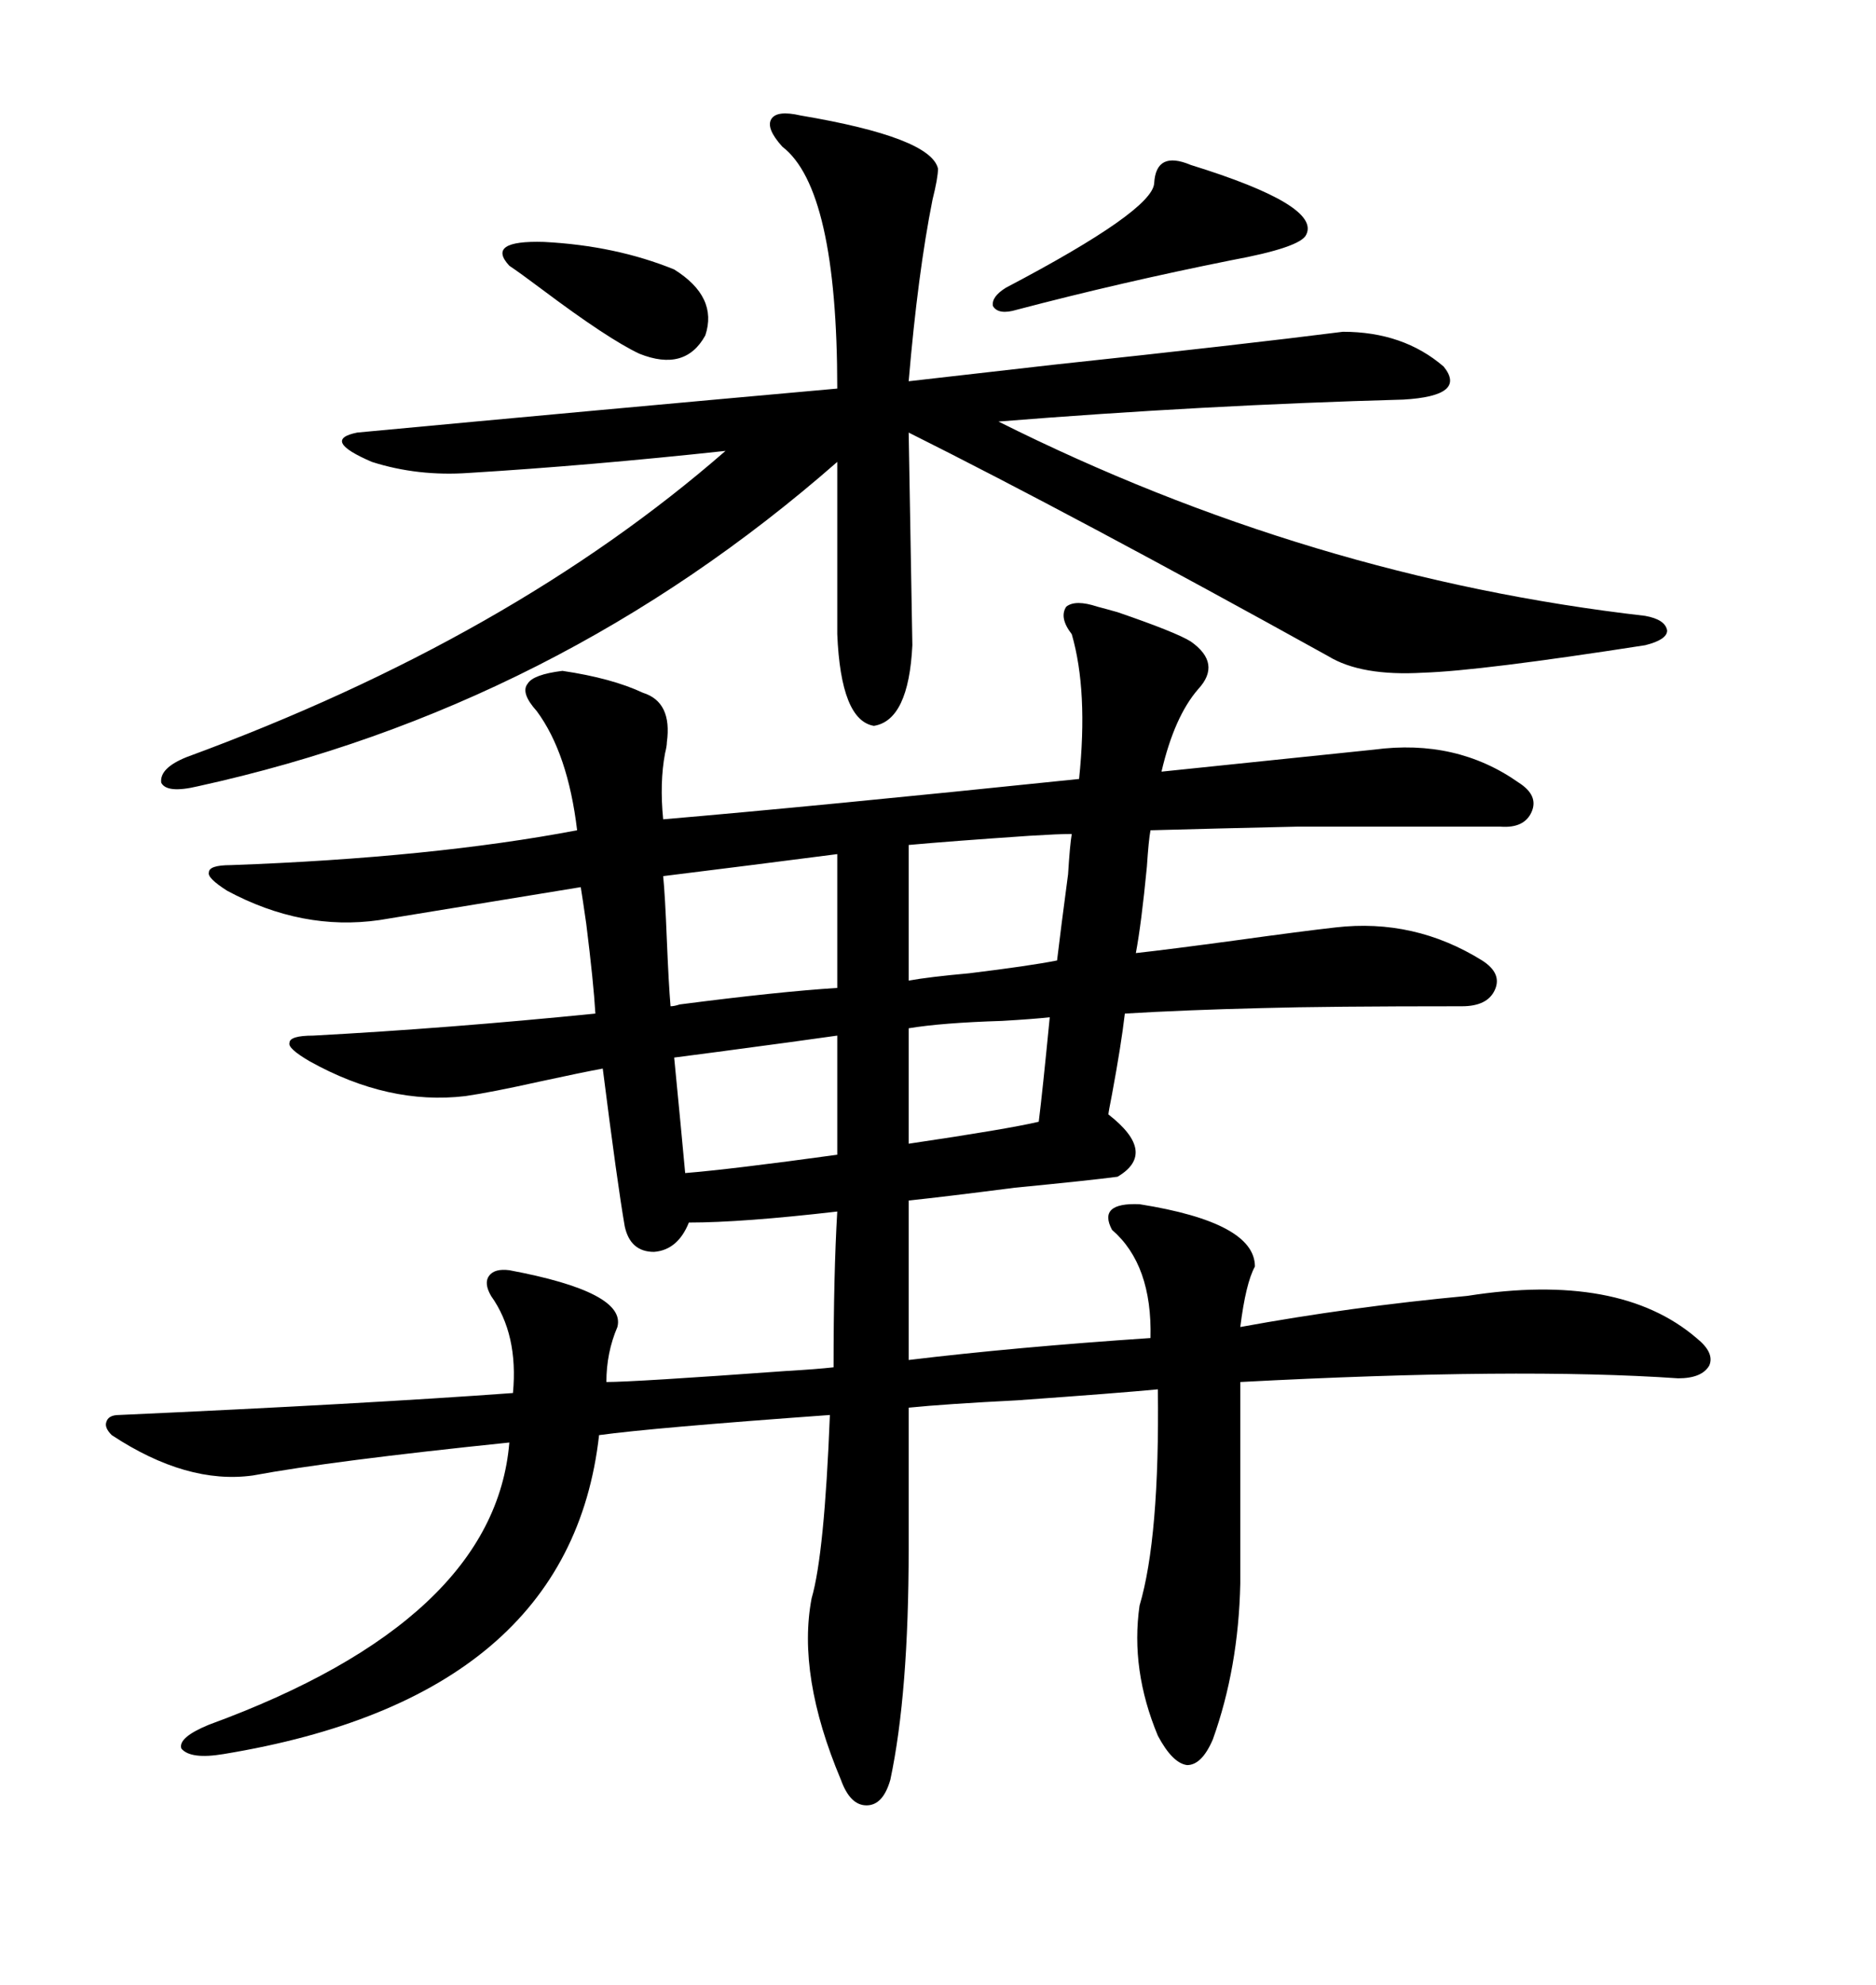 <svg xmlns="http://www.w3.org/2000/svg" xmlns:xlink="http://www.w3.org/1999/xlink" width="300" height="317.285"><path d="M106.64 118.65L106.64 118.65Q106.64 119.24 106.35 120.41L106.35 120.41Q105.47 125.10 106.05 130.96L106.05 130.96Q130.08 128.91 172.56 124.51L172.56 124.51Q174.02 110.45 171.39 101.37L171.39 101.37Q169.34 98.73 170.51 96.97L170.51 96.97Q171.97 95.80 175.49 96.97L175.49 96.97Q176.66 97.27 178.71 97.85L178.71 97.85Q188.09 101.07 190.43 102.54L190.43 102.54Q195.41 106.05 191.60 110.16L191.60 110.16Q187.79 114.55 185.74 123.34L185.74 123.34L219.73 119.82Q232.91 118.07 242.87 125.10L242.87 125.10Q246.09 127.15 244.92 129.79L244.92 129.79Q243.75 132.42 239.94 132.13L239.94 132.13Q218.85 132.13 207.42 132.13L207.42 132.13Q194.53 132.42 183.98 132.71L183.98 132.71Q183.69 134.18 183.40 138.57L183.40 138.57Q182.52 147.66 181.64 152.34L181.64 152.34Q186.91 151.76 197.75 150.29L197.75 150.29Q208.30 148.83 213.57 148.24L213.57 148.24Q226.17 146.78 237.01 153.52L237.01 153.52Q240.23 155.57 239.06 158.20L239.06 158.20Q237.89 160.84 233.79 160.84L233.79 160.84Q212.11 160.84 201.86 161.13L201.86 161.13Q189.55 161.43 179.88 162.01L179.88 162.01Q179.30 166.99 177.83 174.90L177.83 174.90Q177.25 177.83 177.25 178.13L177.25 178.13Q185.16 184.28 178.71 188.09L178.71 188.09Q174.32 188.67 162.30 189.84L162.30 189.84Q150.88 191.31 145.31 191.89L145.31 191.89L145.31 217.38Q162.30 215.33 183.98 213.87L183.98 213.87Q184.28 202.15 177.83 196.58L177.83 196.58Q175.49 192.19 182.23 192.48L182.23 192.48Q200.68 195.41 200.68 202.44L200.68 202.44Q199.22 205.08 198.34 212.11L198.34 212.11Q215.92 208.89 234.67 207.13L234.67 207.13Q258.98 203.32 271.29 213.87L271.29 213.87Q274.22 216.21 273.34 218.26L273.34 218.26Q272.17 220.31 268.36 220.31L268.36 220.31Q242.87 218.55 198.34 220.90L198.34 220.90L198.34 253.13Q198.05 266.60 193.95 278.03L193.95 278.03Q192.19 282.13 189.84 282.13L189.84 282.13Q187.50 281.84 185.16 277.44L185.16 277.44Q180.76 266.89 182.23 256.64L182.23 256.64Q185.45 245.80 185.16 222.07L185.16 222.07Q179.00 222.66 162.60 223.83L162.60 223.83Q151.17 224.41 145.31 225L145.31 225L145.31 247.56Q145.31 270.70 142.38 284.47L142.38 284.47Q141.21 288.57 138.57 288.57L138.57 288.57Q135.94 288.57 134.47 284.47L134.47 284.47Q127.44 267.77 129.79 255.47L129.79 255.47Q131.84 248.44 132.71 226.17L132.71 226.17Q104.30 228.22 95.80 229.39L95.80 229.39Q91.11 271.29 35.74 280.37L35.74 280.37Q30.47 281.25 29.00 279.49L29.00 279.49Q28.42 277.73 33.40 275.68L33.40 275.68Q79.10 258.98 81.45 230.57L81.45 230.57Q53.03 233.50 40.43 235.84L40.43 235.84Q29.88 237.30 17.87 229.39L17.87 229.39Q16.70 228.22 16.99 227.34L16.99 227.34Q17.29 226.17 19.04 226.17L19.04 226.17Q58.01 224.41 82.03 222.66L82.03 222.66Q82.91 213.28 78.52 207.13L78.52 207.13Q77.34 205.08 78.22 203.91L78.22 203.91Q79.10 202.73 81.45 203.03L81.45 203.03Q100.20 206.54 98.73 212.11L98.73 212.11Q96.97 216.21 96.97 220.90L96.97 220.90Q101.37 220.90 125.68 219.14L125.68 219.14Q130.66 218.85 133.30 218.55L133.30 218.55Q133.30 203.61 133.89 193.65L133.89 193.65Q118.65 195.41 110.16 195.41L110.16 195.41Q108.40 199.80 104.59 200.10L104.59 200.10Q100.78 200.10 99.90 196.00L99.90 196.00Q98.73 189.26 96.39 170.80L96.39 170.80Q93.16 171.39 86.43 172.85L86.43 172.85Q78.52 174.61 74.41 175.20L74.41 175.20Q62.11 176.66 49.51 169.63L49.51 169.63Q46.00 167.58 46.29 166.70L46.29 166.70Q46.29 165.53 50.10 165.53L50.10 165.53Q71.78 164.36 95.21 162.01L95.21 162.01Q94.92 157.03 93.75 147.66L93.75 147.66Q93.16 143.55 92.87 141.80L92.87 141.80L60.64 147.07Q48.34 148.83 36.33 142.38L36.33 142.38Q33.11 140.33 33.40 139.45L33.40 139.45Q33.40 138.28 36.91 138.28L36.91 138.28Q69.14 137.11 92.29 132.71L92.29 132.71Q90.82 120.41 85.84 113.67L85.84 113.67Q83.20 110.74 84.38 109.28L84.38 109.28Q85.25 107.81 89.94 107.23L89.94 107.23Q97.85 108.40 102.83 110.74L102.83 110.74Q107.52 112.21 106.64 118.65ZM75 75.59L75 75.59Q66.80 76.17 59.47 73.83L59.47 73.83Q51.27 70.31 57.13 69.14L57.13 69.14Q94.63 65.63 133.89 62.11L133.89 62.11Q133.89 30.18 125.10 23.44L125.10 23.44Q122.46 20.51 123.34 19.04L123.34 19.04Q124.22 17.58 128.03 18.46L128.03 18.46Q148.83 21.97 150 26.95L150 26.95Q150 28.42 149.12 31.93L149.12 31.93Q146.78 43.65 145.31 60.94L145.31 60.94Q152.93 60.06 168.46 58.30L168.46 58.30Q198.63 55.08 214.75 53.03L214.75 53.03Q224.41 53.03 230.86 58.59L230.86 58.59Q234.67 63.28 224.41 63.87L224.41 63.87Q192.48 64.75 159.67 67.38L159.67 67.38Q209.47 92.29 263.09 98.44L263.09 98.44Q266.31 99.02 266.60 100.78L266.60 100.78Q266.60 102.25 263.09 103.13L263.09 103.13Q236.72 107.23 227.64 107.52L227.64 107.52Q217.68 108.11 212.40 104.88L212.40 104.88Q171.68 82.32 145.31 69.14L145.31 69.14L145.90 103.13Q145.31 115.14 139.75 116.02L139.75 116.02Q134.47 115.14 133.89 101.37L133.89 101.37L133.89 73.83Q89.06 113.09 31.64 125.68L31.64 125.68Q26.66 126.86 25.78 125.10L25.78 125.10Q25.49 122.75 29.88 121.00L29.88 121.00Q81.74 101.95 116.02 72.07L116.02 72.07Q94.34 74.41 75 75.59ZM106.05 140.04L106.05 140.04Q106.35 142.97 106.64 150.29L106.64 150.29Q106.93 157.32 107.23 160.84L107.23 160.84Q107.81 160.84 108.69 160.55L108.69 160.55Q124.51 158.50 133.89 157.91L133.89 157.91L133.89 136.52Q129.20 137.11 120.12 138.28L120.12 138.28Q110.74 139.45 106.05 140.04ZM169.04 153.52L169.04 153.52Q169.63 148.54 170.80 139.75L170.80 139.75Q171.09 135.06 171.39 133.30L171.39 133.30Q169.34 133.30 164.65 133.59L164.65 133.59Q151.76 134.47 145.31 135.06L145.31 135.06L145.31 156.74Q148.54 156.15 154.98 155.57L154.98 155.57Q164.65 154.39 169.04 153.52ZM190.43 26.37L190.43 26.37Q211.23 32.81 208.89 37.50L208.89 37.50Q208.01 39.55 196.88 41.60L196.88 41.60Q179.30 45.12 162.60 49.51L162.60 49.51Q159.67 50.39 158.79 48.93L158.79 48.93Q158.50 47.46 160.84 46.00L160.84 46.00Q184.28 33.69 184.57 29.30L184.57 29.30Q184.86 24.02 190.43 26.37ZM109.57 187.50L109.57 187.50Q116.89 186.91 133.89 184.57L133.89 184.57L133.89 165.53Q127.73 166.41 114.55 168.16L114.55 168.16Q110.16 168.75 107.81 169.04L107.81 169.04Q108.98 181.05 109.57 187.50ZM166.11 179.30L166.11 179.30Q166.70 174.61 167.87 162.60L167.87 162.60Q165.23 162.89 160.25 163.18L160.25 163.18Q150.59 163.48 145.31 164.36L145.31 164.36L145.31 182.81Q161.13 180.47 166.11 179.30ZM81.45 42.48L81.45 42.48Q77.64 38.38 87.01 38.67L87.01 38.67Q98.44 39.26 107.81 43.07L107.81 43.07Q114.84 47.46 112.79 53.61L112.79 53.61Q109.57 59.47 102.25 56.54L102.25 56.54Q97.27 54.20 86.72 46.29L86.72 46.29Q83.20 43.65 81.45 42.48Z"/></svg>